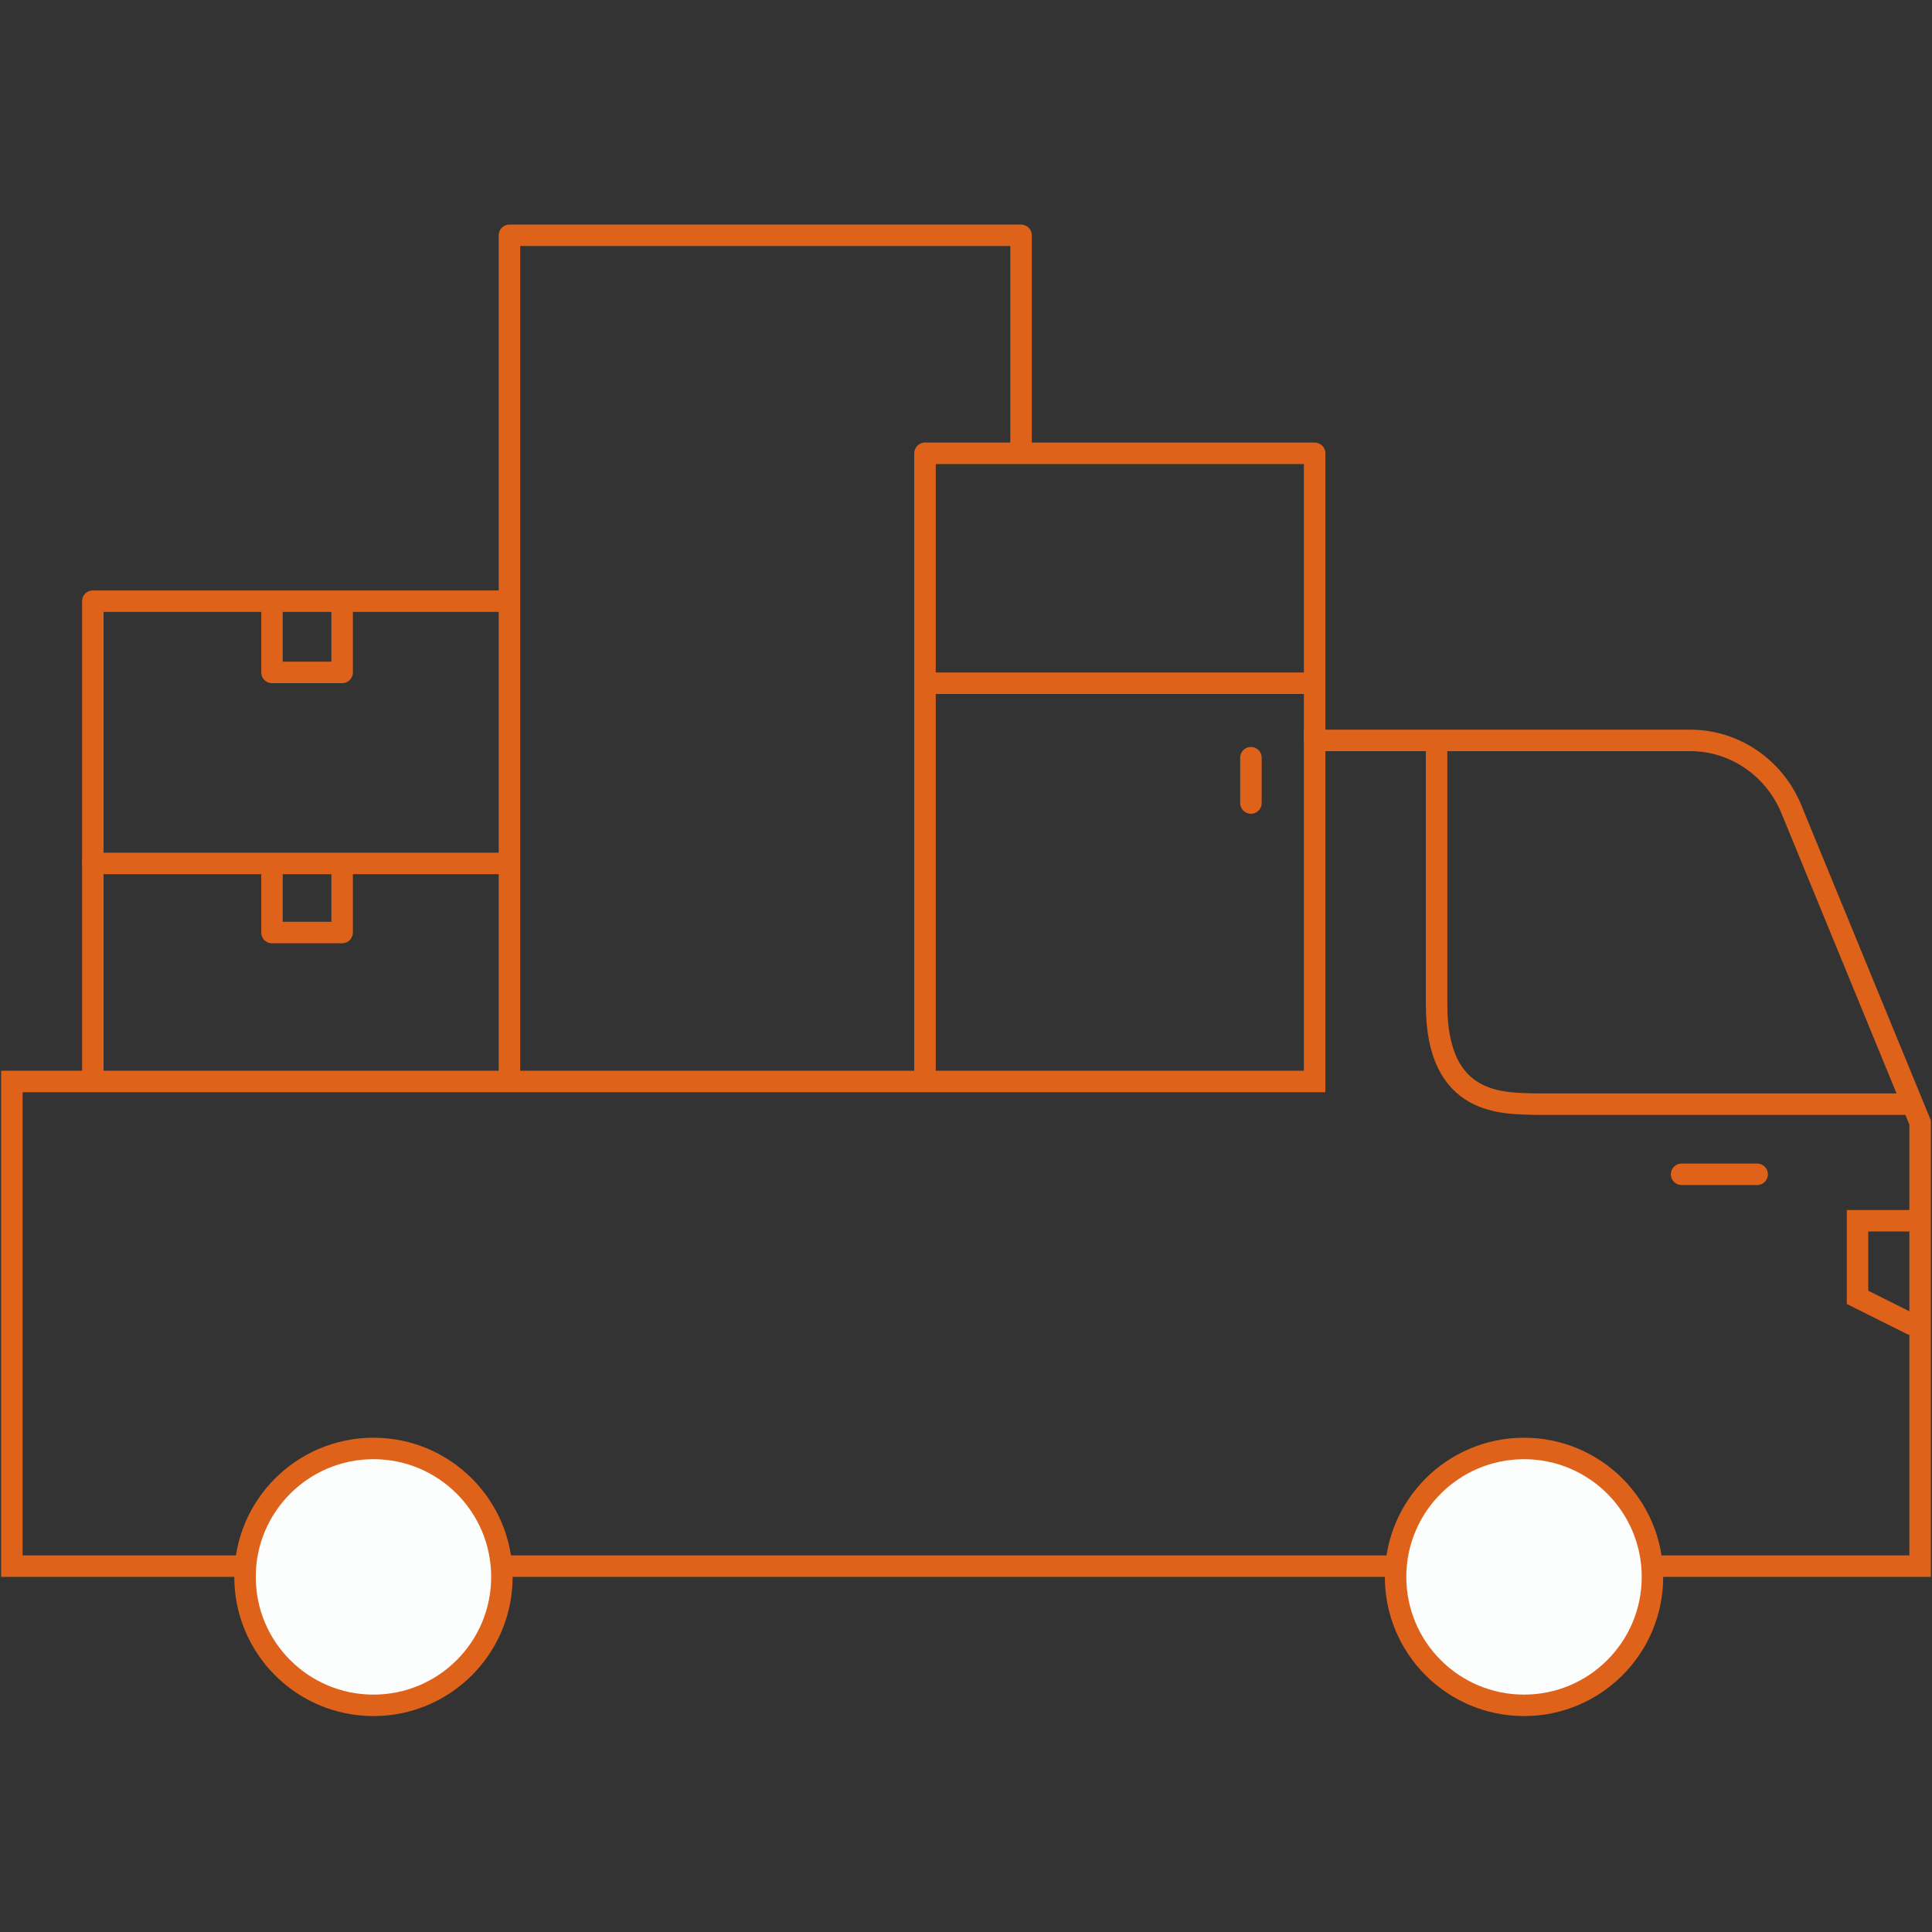 <svg width="180" height="180" viewBox="0 0 180 180" fill="none" xmlns="http://www.w3.org/2000/svg">
<rect x="0" y="0" width="180" height="180" fill="#333333" stroke="none"/>
<path d="M122.48 68.983H157.474C161.597 68.983 165.217 71.497 166.826 75.218L178.893 104.581V145.911H1.105V100.76H122.48V68.983Z" stroke="#DF621B" stroke-width="2" stroke-miterlimit="10"/>
<path d="M133.844 69.285C133.844 69.285 133.844 84.067 133.844 93.62C133.844 103.173 140.179 102.771 143.095 102.872C145.207 102.872 177.788 102.872 177.788 102.872" stroke="#DF621B" stroke-width="2" stroke-miterlimit="10"/>
<path d="M178.191 113.732H173.062V120.871L178.293 123.486" stroke="#DF621B" stroke-width="2" stroke-miterlimit="10"/>
<path d="M34.795 158.883C41.404 158.883 46.761 153.525 46.761 146.916C46.761 140.307 41.404 134.95 34.795 134.95C28.186 134.95 22.828 140.307 22.828 146.916C22.828 153.525 28.186 158.883 34.795 158.883Z" fill="#FCFDFD" stroke="#DF621B" stroke-width="2" stroke-linecap="round" stroke-linejoin="round"/>
<path d="M141.99 158.883C148.599 158.883 153.956 153.525 153.956 146.916C153.956 140.307 148.599 134.95 141.99 134.95C135.381 134.95 130.023 140.307 130.023 146.916C130.023 153.525 135.381 158.883 141.99 158.883Z" fill="#FCFDFD" stroke="#DF621B" stroke-width="2" stroke-linecap="round" stroke-linejoin="round"/>
<path d="M122.481 68.983V42.234H86.18V100.559" stroke="#DF621B" stroke-width="2" stroke-linecap="round" stroke-linejoin="round"/>
<path d="M95.13 41.833V21.922H47.465V100.559" stroke="#DF621B" stroke-width="2" stroke-linecap="round" stroke-linejoin="round"/>
<path d="M47.364 56.011H8.648V99.855" stroke="#DF621B" stroke-width="2" stroke-linecap="round" stroke-linejoin="round"/>
<path d="M25.34 56.916V62.648H31.876V56.916" stroke="#DF621B" stroke-width="2" stroke-linecap="round" stroke-linejoin="round"/>
<path d="M25.34 81.151V86.883H31.876V81.151" stroke="#DF621B" stroke-width="2" stroke-linecap="round" stroke-linejoin="round"/>
<path d="M8.648 80.447H46.961" stroke="#DF621B" stroke-width="2" stroke-linecap="round" stroke-linejoin="round"/>
<path d="M86.18 63.654H121.677" stroke="#DF621B" stroke-width="2" stroke-linecap="round" stroke-linejoin="round"/>
<path d="M116.547 70.592V74.816" stroke="#DF621B" stroke-width="2" stroke-linecap="round" stroke-linejoin="round"/>
<path d="M163.711 109.408H156.672" stroke="#DF621B" stroke-width="2" stroke-linecap="round" stroke-linejoin="round"/>
</svg>
